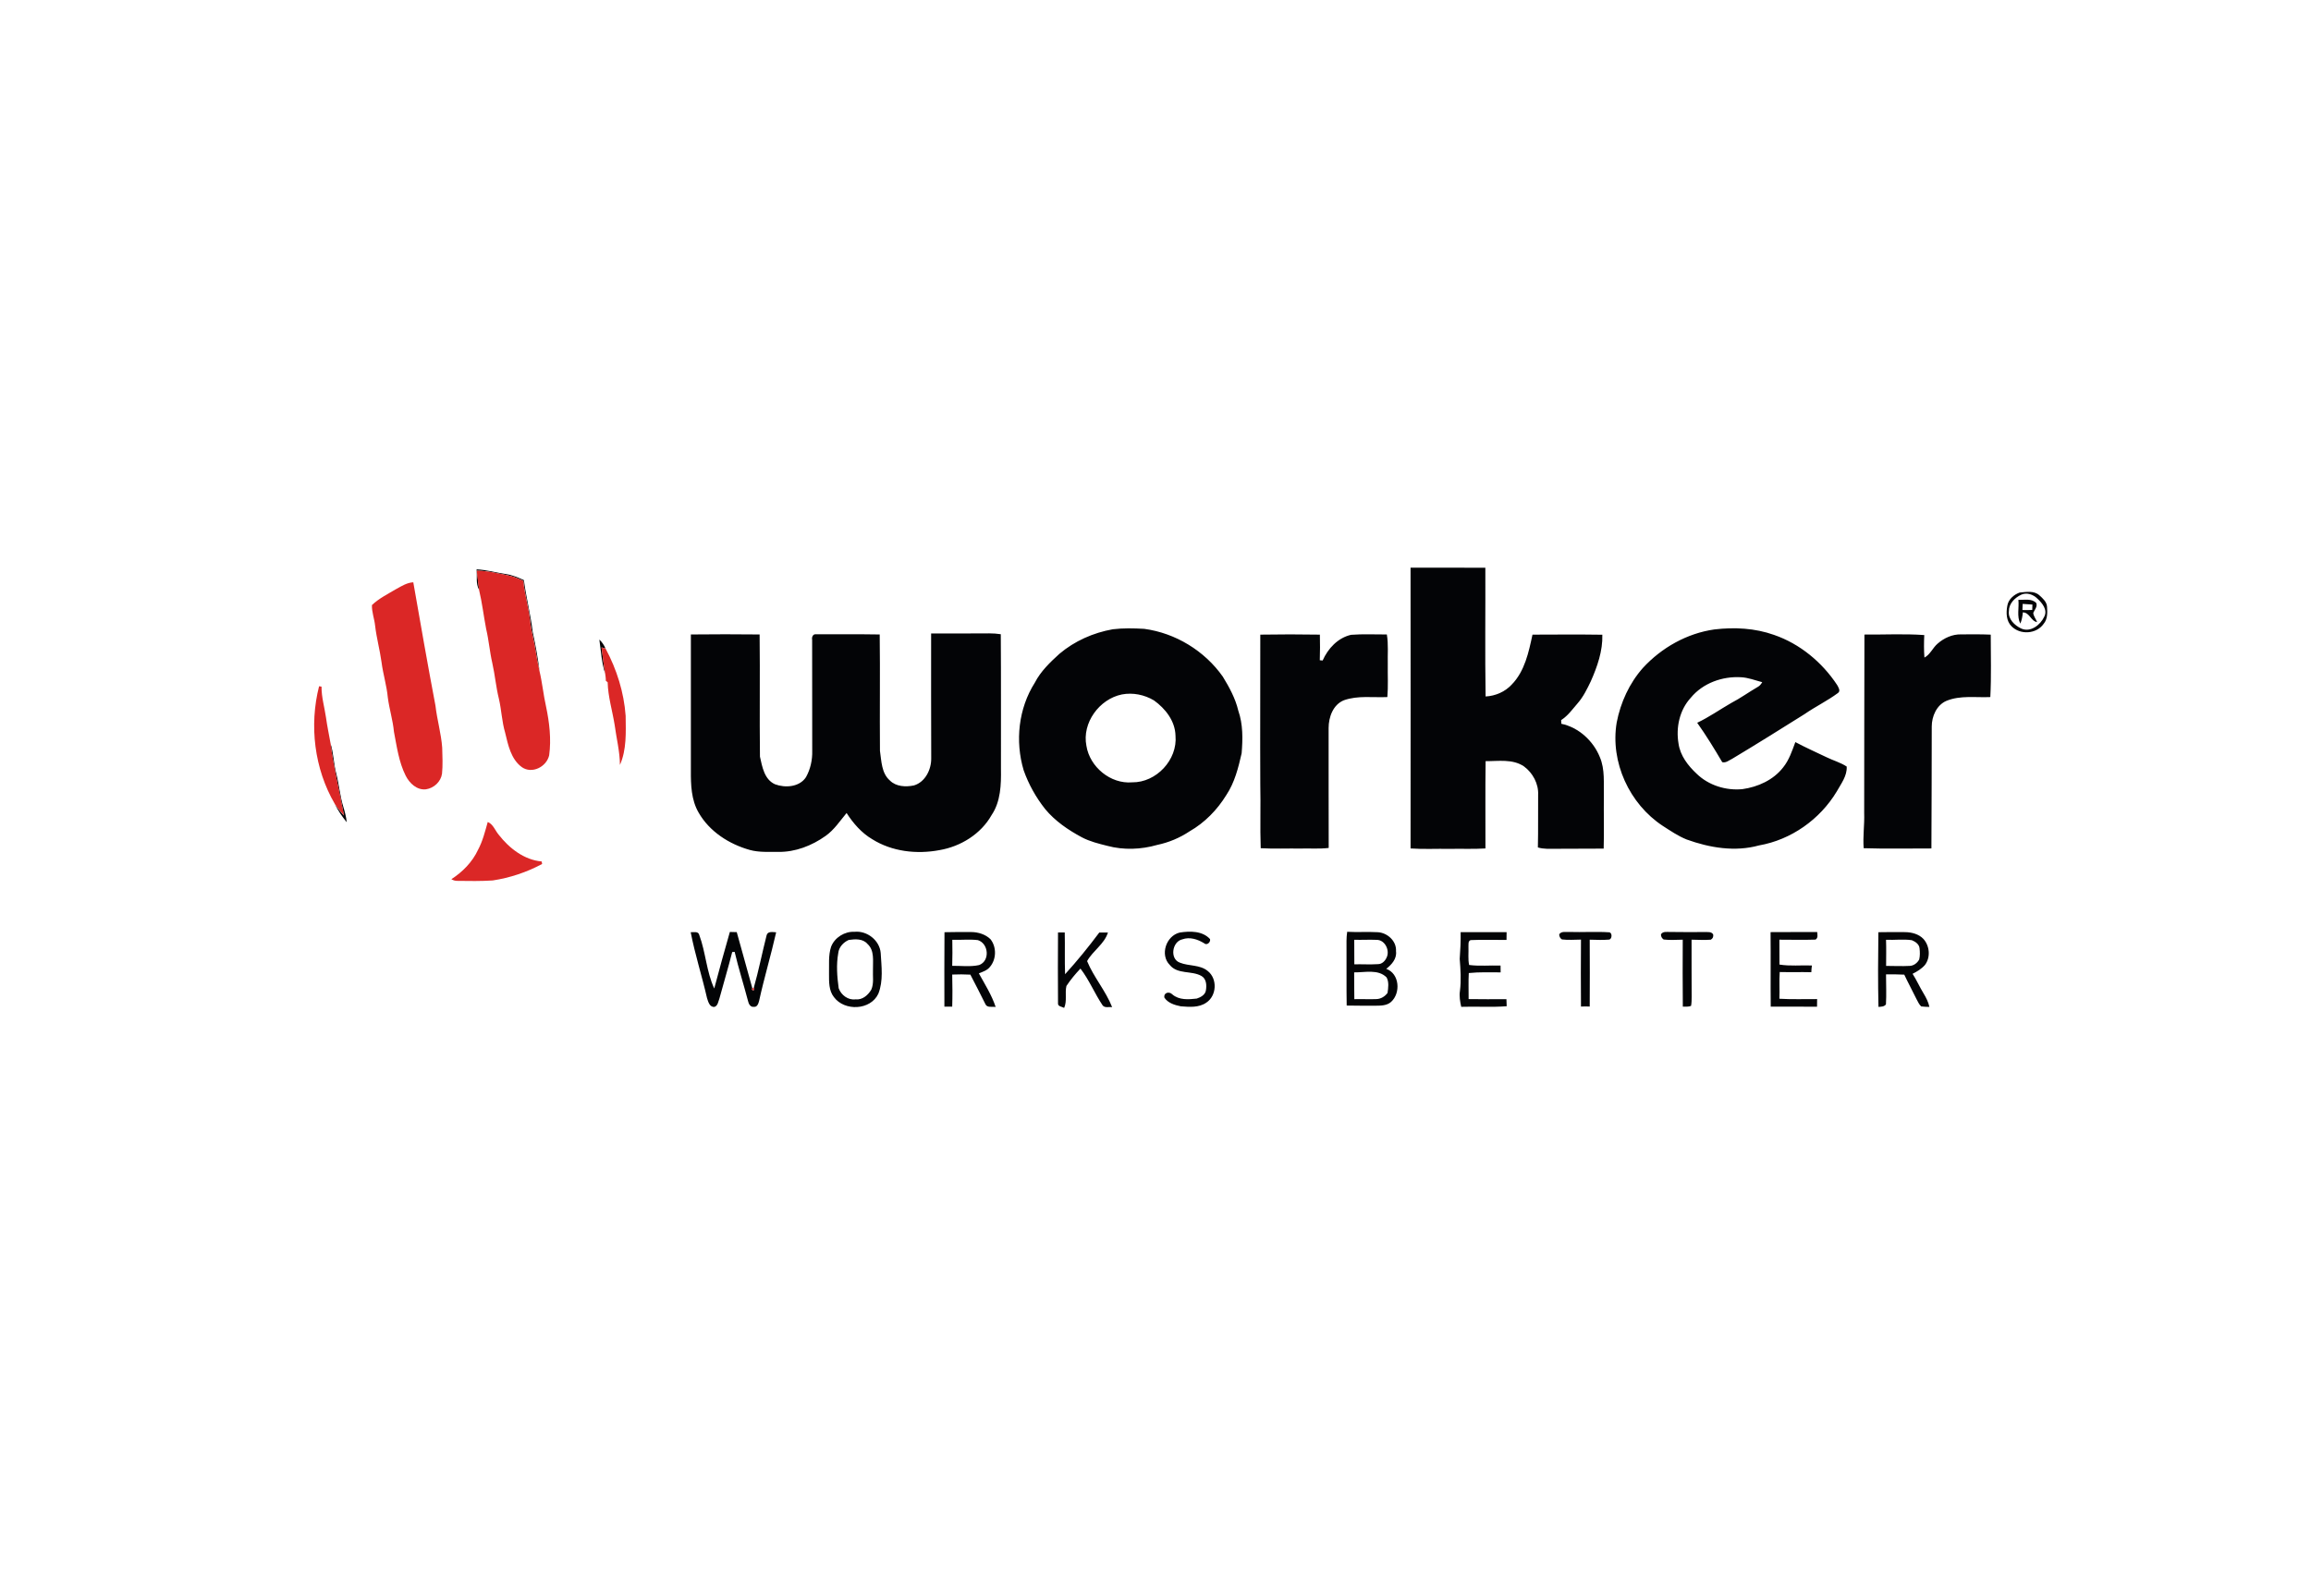 <?xml version="1.0" encoding="UTF-8"?>
<!-- Generator: Adobe Illustrator 28.0.0, SVG Export Plug-In . SVG Version: 6.00 Build 0)  -->
<svg xmlns="http://www.w3.org/2000/svg" xmlns:xlink="http://www.w3.org/1999/xlink" version="1.1" id="Layer_1" x="0px" y="0px" viewBox="0 0 275 190" style="enable-background:new 0 0 275 190;" xml:space="preserve">
<style type="text/css">
	.st0{fill:#030406;}
	.st1{fill:#DB2726;}
</style>
<g>
	<g>
		<path class="st0" d="M167.85,67.57c2.97,0,5.93-0.01,8.9,0.01c0.02,5.1-0.05,10.21,0.03,15.32c1.19-0.06,2.34-0.57,3.14-1.45    c1.53-1.59,1.99-3.83,2.44-5.91c2.77-0.01,5.54-0.03,8.31,0.01c0.06,1.92-0.6,3.8-1.37,5.54c-0.44,0.91-0.88,1.83-1.55,2.6    c-0.62,0.71-1.17,1.51-1.98,2.02c0.01,0.14,0.01,0.29,0.02,0.44c2.06,0.43,3.8,2.03,4.58,3.96c0.64,1.49,0.44,3.13,0.48,4.7    c-0.02,2.07,0.04,4.14-0.02,6.2c-1.9,0.01-3.79,0.01-5.69,0.02c-0.72,0-1.45,0.05-2.14-0.16c0.05-2.08,0.01-4.17,0.03-6.25    c0.07-1.32-0.64-2.63-1.69-3.4c-1.35-0.91-3.04-0.61-4.56-0.62c-0.05,3.46-0.01,6.92-0.02,10.39c-1.42,0.09-2.85,0.02-4.27,0.05    c-1.55-0.03-3.09,0.06-4.64-0.05C167.85,89.83,167.87,78.7,167.85,67.57L167.85,67.57z M56.71,67.77c1.18,0.05,2.33,0.39,3.5,0.56    c0.75,0.11,1.45,0.41,2.13,0.72c0.27,2.07,0.8,4.09,1.05,6.16c0.33,1.53,0.61,3.08,0.81,4.63c-0.17-0.74-0.32-1.49-0.43-2.24    c-0.17-1.22-0.54-2.4-0.67-3.62c-0.16-1.63-0.67-3.21-0.82-4.84c-0.58-0.26-1.17-0.52-1.79-0.65c-1.24-0.24-2.48-0.56-3.75-0.56    c0.09,0.76,0.18,1.51,0.27,2.27C56.59,69.47,56.8,68.58,56.71,67.77z M240.33,70.53c0.78-0.07,1.72-0.25,2.35,0.33    c0.4,0.36,0.88,0.78,0.91,1.36c0.05,0.69,0.07,1.47-0.4,2.03c-0.85,1.23-2.8,1.35-3.83,0.29c-0.63-0.63-0.65-1.6-0.5-2.42    C238.97,71.36,239.63,70.78,240.33,70.53 M240.49,70.8c-0.75,0.36-1.45,1.06-1.44,1.94c-0.12,0.94,0.68,1.7,1.46,2.07    c1.12,0.51,2.31-0.44,2.76-1.43c0.4-0.8-0.25-1.59-0.81-2.11C241.96,70.76,241.16,70.47,240.49,70.8z"></path>
		<path class="st0" d="M240.18,71.4c0.71,0.03,1.58-0.2,2.13,0.38c0.16,0.44-0.2,0.8-0.36,1.17c0.03,0.4,0.32,0.73,0.46,1.1    c-0.76-0.12-0.88-1.15-1.7-1.16c-0.04,0.46-0.12,0.91-0.3,1.34C239.97,73.36,240.28,72.34,240.18,71.4 M240.69,71.88    c-0.01,0.24-0.02,0.48-0.03,0.73c0.39,0.01,0.78,0.01,1.17-0.01l0.02-0.64C241.46,71.94,241.07,71.91,240.69,71.88L240.69,71.88z     M132.42,74.9c1.24-0.15,2.49-0.12,3.74-0.05c3.72,0.5,7.19,2.62,9.35,5.69c0.77,1.26,1.5,2.59,1.84,4.04    c0.57,1.63,0.54,3.38,0.4,5.08c-0.39,1.72-0.83,3.48-1.82,4.97c-1.08,1.76-2.57,3.29-4.37,4.32c-1.17,0.78-2.48,1.33-3.86,1.62    c-1.92,0.55-3.99,0.63-5.93,0.11c-1.04-0.26-2.09-0.52-3.04-1.02c-1.62-0.87-3.18-1.93-4.36-3.36c-1.1-1.39-1.97-2.95-2.56-4.62    c-1.03-3.46-0.62-7.35,1.33-10.42c0.7-1.36,1.81-2.42,2.93-3.44C127.87,76.3,130.1,75.31,132.42,74.9 M133.5,82.66    c-2.68,0.54-4.77,3.39-4.22,6.12c0.4,2.51,2.87,4.56,5.44,4.34c2.87,0.04,5.42-2.68,5.16-5.55c-0.04-1.75-1.2-3.22-2.56-4.2    C136.18,82.69,134.8,82.41,133.5,82.66z M204.01,74.92c2.37-0.28,4.82-0.16,7.09,0.65c3.08,1.06,5.72,3.25,7.51,5.96    c0.15,0.27,0.44,0.7,0.11,0.95c-1.27,0.94-2.7,1.63-4,2.53c-2.86,1.79-5.71,3.58-8.6,5.31c-0.37,0.17-0.74,0.52-1.18,0.4    c-0.94-1.6-1.91-3.18-2.98-4.69c1.41-0.67,2.69-1.57,4.04-2.35c1.1-0.57,2.1-1.3,3.17-1.92c0.24-0.12,0.39-0.34,0.53-0.56    c-0.84-0.22-1.66-0.55-2.53-0.59c-2.22-0.13-4.54,0.7-5.97,2.44c-1.34,1.45-1.79,3.55-1.46,5.46c0.2,1.43,1.13,2.63,2.16,3.59    c1.42,1.38,3.48,2.02,5.44,1.83c1.85-0.26,3.69-1.09,4.85-2.59c0.71-0.88,1.06-1.96,1.45-3.01c1.22,0.65,2.48,1.21,3.73,1.81    c0.78,0.38,1.65,0.62,2.38,1.1c0.07,1.11-0.68,2.06-1.19,2.98c-2,3.32-5.42,5.74-9.25,6.41c-2.86,0.79-5.88,0.28-8.61-0.71    c-1.02-0.41-1.92-1.03-2.84-1.62c-3.96-2.6-6.27-7.59-5.48-12.3c0.46-2.39,1.51-4.68,3.12-6.5    C197.72,77.09,200.75,75.38,204.01,74.92L204.01,74.92z M110.8,75.4c2.31,0,4.62,0.01,6.93-0.01c0.46,0,0.91,0.03,1.36,0.1    c0.04,5.35,0.01,10.7,0.02,16.04c0.03,1.86-0.03,3.88-1.11,5.48c-1.27,2.26-3.68,3.75-6.21,4.18c-2.7,0.51-5.64,0.18-8-1.3    c-1.27-0.75-2.26-1.89-3.05-3.12c-0.79,0.95-1.48,2.01-2.5,2.73c-1.63,1.16-3.6,1.93-5.62,1.9c-1.13-0.01-2.29,0.07-3.39-0.23    c-2.47-0.69-4.81-2.19-6.1-4.45c-0.88-1.51-0.93-3.31-0.92-5.01c-0.01-5.4,0.01-10.79,0-16.19c2.73-0.03,5.46-0.03,8.18,0    c0.06,4.85-0.02,9.7,0.04,14.54c0.27,1.21,0.52,2.72,1.79,3.29c1.22,0.46,2.92,0.34,3.69-0.85c0.53-0.95,0.77-2.05,0.74-3.14    c-0.02-4.4,0.01-8.81-0.01-13.21c-0.07-0.31,0.1-0.72,0.48-0.65c2.52,0,5.04-0.02,7.56,0.02c0.06,4.62-0.01,9.23,0.03,13.85    c0.18,1.22,0.18,2.66,1.18,3.53c0.73,0.74,1.89,0.79,2.86,0.59c1.35-0.4,2.08-1.9,2.06-3.23C110.81,85.32,110.78,80.36,110.8,75.4    L110.8,75.4z M157.39,78.62c0.63-1.43,1.82-2.71,3.39-3.06c1.41-0.11,2.84-0.03,4.25-0.04c0.2,1.17,0.08,2.36,0.11,3.54    c-0.02,1.3,0.06,2.61-0.05,3.91c-1.72,0.08-3.51-0.21-5.17,0.38c-1.29,0.52-1.82,2.01-1.82,3.3c0.01,4.76-0.01,9.52,0.01,14.28    c-1.11,0.13-2.23,0.04-3.35,0.07c-1.58-0.02-3.16,0.05-4.74-0.04c-0.09-2.54,0.01-5.08-0.05-7.61c-0.03-5.94,0.01-11.87,0-17.81    c2.36-0.04,4.73-0.04,7.09,0c0.02,1.02,0.03,2.04-0.01,3.05C157.14,78.6,157.31,78.61,157.39,78.62L157.39,78.62z M221.86,75.53    c2.37,0.02,4.75-0.11,7.12,0.06c-0.04,0.89-0.05,1.79,0.02,2.68c0.7-0.37,0.98-1.16,1.57-1.66c0.76-0.67,1.77-1.13,2.8-1.1    c1.17-0.01,2.35-0.02,3.52,0.03c0,2.47,0.08,4.96-0.05,7.43c-1.74,0.08-3.56-0.23-5.22,0.45c-1.17,0.5-1.75,1.84-1.75,3.06    c-0.02,4.84,0,9.67-0.04,14.51c-2.69-0.01-5.37,0.06-8.06-0.03c-0.11-1.4,0.11-2.79,0.06-4.19    C221.85,89.7,221.83,82.62,221.86,75.53L221.86,75.53z M71.32,76.13c0.33,0.29,0.56,0.67,0.74,1.06    c-0.12-0.03-0.36-0.09-0.48-0.13c0.15,1.03,0.25,2.08,0.43,3.11C71.58,78.87,71.52,77.48,71.32,76.13L71.32,76.13z M39.32,88.46    c0.38,1.15,0.37,2.39,0.68,3.56c0.35,1.33,0.45,2.72,0.86,4.04c0.18,0.59,0.34,1.19,0.4,1.81c-0.55-0.67-1.04-1.4-1.43-2.18    c0.33,0.49,0.7,0.95,1.1,1.38C40.39,94.2,39.69,91.36,39.32,88.46L39.32,88.46z M86.85,110.93c0.27,0.01,0.55,0.02,0.82,0.02    c0.63,2.21,1.22,4.44,1.85,6.66c-0.18,0.38,0.42,0.33,0.17-0.01c0.59-2.07,1-4.18,1.53-6.26c0.12-0.53,0.74-0.39,1.14-0.37    c-0.62,2.74-1.43,5.43-2.03,8.17c-0.08,0.3-0.22,0.75-0.61,0.7c-0.43,0.07-0.64-0.36-0.71-0.7c-0.51-1.95-1.13-3.88-1.59-5.84    c-0.07,0-0.22,0.01-0.29,0.02c-0.47,1.85-1.02,3.68-1.52,5.52c-0.14,0.35-0.18,0.87-0.59,1.01c-0.59,0.05-0.75-0.63-0.89-1.06    c-0.6-2.62-1.43-5.19-1.94-7.83c0.35,0.02,0.91-0.15,1.02,0.33c0.77,2.07,0.85,4.36,1.78,6.37    C85.6,115.4,86.2,113.16,86.85,110.93L86.85,110.93z M101.69,110.91c1.49-0.15,2.99,1.02,3.11,2.53c0.09,1.6,0.33,3.3-0.28,4.84    c-0.92,1.98-4.02,2.11-5.28,0.41c-0.62-0.78-0.59-1.82-0.59-2.76c0.03-1.08-0.1-2.2,0.25-3.25    C99.33,111.58,100.52,110.85,101.69,110.91 M101,111.88c-0.63,0.27-1.18,0.86-1.25,1.56c-0.25,1.39-0.14,2.8,0.05,4.19    c0.29,0.81,1.13,1.45,2.02,1.32c0.81,0.09,1.47-0.5,1.86-1.15c0.33-0.76,0.16-1.61,0.2-2.41c-0.02-1.03,0.2-2.26-0.65-3.03    C102.68,111.71,101.76,111.77,101,111.88L101,111.88z M130.81,111c0.34,0,0.68-0.01,1.03,0c-0.43,1.38-1.79,2.16-2.48,3.4    c0.79,1.92,2.22,3.54,2.98,5.48c-0.37-0.06-0.86,0.13-1.13-0.21c-0.95-1.41-1.6-3.03-2.64-4.38c-0.61,0.64-1.18,1.33-1.67,2.07    c-0.2,0.86,0.1,1.78-0.27,2.61c-0.25-0.15-0.77-0.16-0.73-0.55c-0.03-2.81-0.01-5.62,0-8.43c0.2,0,0.6,0,0.8,0    c0.04,1.66-0.02,3.31,0.04,4.97C128.18,114.38,129.53,112.71,130.81,111L130.81,111z M140.38,111c1.22-0.19,2.71-0.21,3.61,0.78    c0.09,0.38-0.39,0.8-0.71,0.49c-0.77-0.47-1.7-0.78-2.59-0.46c-1.21,0.27-1.52,2.32-0.3,2.77c1.08,0.44,2.39,0.22,3.33,1    c1.17,0.92,1.07,2.94-0.17,3.76c-0.89,0.62-2.02,0.52-3.04,0.44c-0.72-0.14-1.53-0.39-1.95-1.03c-0.12-0.6,0.57-0.78,0.94-0.39    c0.81,0.7,1.92,0.61,2.91,0.5c0.46-0.15,1.02-0.45,1.09-0.99c0.1-0.6,0.06-1.36-0.53-1.7c-1.17-0.67-2.84-0.16-3.77-1.31    C138,113.66,138.76,111.39,140.38,111L140.38,111z M160.31,110.91c1.22,0.07,2.45-0.02,3.67,0.05c1.14,0.08,2.22,1.07,2.14,2.26    c0.12,0.89-0.51,1.59-1.16,2.1c1.59,0.57,1.74,2.89,0.57,3.94c-0.52,0.46-1.25,0.44-1.9,0.45c-1.13-0.01-2.25,0.01-3.38-0.02    c-0.04-2.21,0-4.43-0.02-6.64C160.23,112.33,160.2,111.62,160.31,110.91 M161.15,111.86c0,0.97,0,1.95,0.01,2.92    c0.94-0.02,1.88,0.04,2.82-0.02c0.45,0,0.82-0.35,1-0.74c0.46-0.85-0.16-2.17-1.18-2.15    C162.91,111.83,162.03,111.89,161.15,111.86 M161.14,115.74c0.01,1.06,0,2.12,0.02,3.19c0.87-0.03,1.75,0.03,2.62-0.01    c0.53-0.01,1.02-0.31,1.33-0.73c0.09-0.6,0.19-1.3-0.11-1.85C164,115.33,162.42,115.76,161.14,115.74L161.14,115.74z     M173.81,110.95c1.82-0.01,3.65-0.01,5.47,0c-0.01,0.31-0.01,0.62-0.01,0.93c-1.42,0.01-2.85-0.05-4.27,0.02    c-0.33,0.12-0.24,0.51-0.26,0.79c0.03,0.72-0.07,1.46,0.08,2.17c1.23,0.16,2.49,0.03,3.74,0.07c0,0.27,0,0.54,0.01,0.81    c-1.26,0-2.53-0.05-3.79,0.08c-0.06,1.03-0.01,2.06-0.02,3.1c1.5,0.03,3,0.01,4.5,0.01c0.01,0.28,0.01,0.56,0.03,0.84    c-1.8,0.14-3.61,0.01-5.41,0.07c-0.14-0.63-0.25-1.27-0.15-1.91c0.16-1.26,0.07-2.53-0.03-3.79    C173.78,113.07,173.83,112.01,173.81,110.95L173.81,110.95z M210.69,110.95c1.85-0.02,3.7,0,5.55-0.01c0.02,0.31,0.13,0.7-0.2,0.9    c-1.43,0.05-2.87,0.01-4.3,0.01c-0.01,0.99,0.02,1.97,0.01,2.96c1.27,0.21,2.57,0.06,3.86,0.11c-0.04,0.26-0.06,0.53-0.07,0.8    c-1.25-0.03-2.51,0.01-3.76-0.02c-0.08,1.06,0.01,2.12-0.04,3.18c1.49,0.09,2.99,0.03,4.49,0.04c0,0.3,0,0.61-0.01,0.91    c-1.84-0.03-3.67,0-5.51-0.01C210.68,116.86,210.72,113.9,210.69,110.95L210.69,110.95z M112.39,110.96    c1.06-0.02,2.12-0.03,3.17-0.02c0.83,0,1.71,0.27,2.31,0.86c0.74,0.94,0.7,2.4-0.08,3.3c-0.32,0.41-0.85,0.57-1.31,0.76    c0.72,1.3,1.53,2.58,2,4c-0.41-0.08-1.03,0.14-1.23-0.36c-0.59-1.17-1.17-2.34-1.78-3.49c-0.72-0.04-1.44-0.04-2.16-0.01    c0.03,1.27,0.04,2.55,0,3.82c-0.31-0.01-0.62-0.01-0.93,0C112.37,116.86,112.37,113.91,112.39,110.96 M113.32,111.86    c0.02,1.03,0.02,2.07-0.01,3.1c1.06-0.01,2.16,0.14,3.2-0.09c1.32-0.49,1.14-2.57-0.15-2.97    C115.36,111.78,114.34,111.9,113.32,111.86L113.32,111.86z M185.54,111.21c0.27-0.41,0.8-0.24,1.22-0.28    c1.57,0.05,3.15-0.06,4.71,0.04c0.4,0.01,0.39,0.83-0.01,0.87c-0.76,0.07-1.53,0.02-2.29,0.01c0.01,2.65,0.02,5.31,0,7.96    c-0.35-0.02-0.69-0.02-1.04,0c-0.03-2.66-0.01-5.31,0-7.97c-0.76,0.01-1.52,0.07-2.27-0.02    C185.65,111.68,185.54,111.47,185.54,111.21L185.54,111.21z M197.65,111.21c0.23-0.37,0.67-0.27,1.04-0.28    c1.38,0.03,2.77,0.01,4.16,0.01c0.35,0.02,0.79-0.08,1.01,0.28c0.05,0.28-0.04,0.49-0.28,0.63c-0.76,0.06-1.53,0.01-2.29,0    c0.01,2.26-0.01,4.53,0.01,6.79c0,0.36,0,0.73-0.07,1.09c-0.31,0.13-0.66,0.08-0.98,0.09c-0.03-2.66-0.02-5.32-0.01-7.97    c-0.76,0.01-1.51,0.07-2.27-0.02C197.75,111.68,197.64,111.47,197.65,111.21z M223.52,110.96c1.06-0.01,2.12-0.03,3.19-0.01    c0.78,0.01,1.62,0.23,2.17,0.81c0.75,0.83,0.87,2.2,0.18,3.1c-0.4,0.46-0.93,0.78-1.47,1.05c0.48,0.75,0.84,1.57,1.31,2.34    c0.3,0.5,0.57,1.02,0.69,1.6c-0.33-0.01-0.66-0.01-0.98-0.06c-0.26-0.24-0.39-0.58-0.56-0.88c-0.47-0.97-0.99-1.92-1.45-2.9    c-0.72-0.04-1.45-0.04-2.17-0.03c0,1.19,0.06,2.38-0.01,3.57c-0.21,0.29-0.58,0.27-0.89,0.3    C223.46,116.89,223.48,113.92,223.52,110.96 M224.43,111.86c0.04,1.04,0.01,2.07,0.01,3.11c0.93,0,1.86,0.05,2.79,0    c0.49-0.01,0.93-0.35,1.15-0.77c0.1-0.43,0.09-0.88,0.04-1.32c-0.04-0.49-0.5-0.8-0.92-0.97    C226.48,111.76,225.45,111.91,224.43,111.86L224.43,111.86z"></path>
	</g>
	<g>
		<path class="st1" d="M56.73,67.93c1.27,0,2.51,0.31,3.75,0.56c0.63,0.13,1.21,0.39,1.79,0.65c0.15,1.63,0.66,3.21,0.82,4.84    c0.13,1.22,0.5,2.4,0.67,3.62c0.11,0.75,0.26,1.5,0.43,2.24c0.34,1.41,0.47,2.86,0.79,4.27c0.4,1.9,0.63,3.86,0.37,5.79    c-0.31,1.38-2.06,2.27-3.27,1.4c-1.28-0.95-1.62-2.63-1.97-4.09c-0.39-1.31-0.43-2.69-0.74-4.02c-0.35-1.41-0.47-2.87-0.79-4.28    c-0.31-1.34-0.41-2.71-0.73-4.05c-0.3-1.56-0.48-3.14-0.85-4.68C56.9,69.45,56.81,68.69,56.73,67.93L56.73,67.93z M47.15,70.11    c0.64-0.35,1.28-0.76,2.03-0.8c0.86,4.9,1.71,9.81,2.64,14.69c0.19,1.68,0.68,3.31,0.8,5c0.03,1.03,0.08,2.07-0.02,3.09    c-0.14,0.96-0.96,1.72-1.91,1.86c-1.08,0.13-1.97-0.73-2.42-1.63c-0.81-1.62-1.05-3.45-1.39-5.21c-0.13-1.38-0.55-2.71-0.73-4.07    c-0.13-1.43-0.57-2.81-0.75-4.23c-0.2-1.45-0.59-2.86-0.76-4.31c-0.08-0.83-0.41-1.64-0.38-2.48    C45.1,71.22,46.16,70.7,47.15,70.11L47.15,70.11z M71.58,77.07c0.12,0.03,0.36,0.1,0.48,0.13c1.33,2.47,2.19,5.21,2.39,8.01    c0.02,1.96,0.13,4.01-0.68,5.84c-0.01-1.61-0.42-3.18-0.63-4.77c-0.27-1.69-0.79-3.36-0.83-5.07c-0.06-0.05-0.16-0.13-0.22-0.18    c0.01-0.29-0.04-0.58-0.08-0.87C71.83,79.15,71.73,78.1,71.58,77.07L71.58,77.07z M37.97,81.68c0.07,0.01,0.21,0.04,0.29,0.05    c-0.01,1.24,0.35,2.44,0.53,3.66c0.14,1.03,0.36,2.05,0.54,3.07c0.37,2.9,1.07,5.74,1.61,8.61c-0.4-0.44-0.77-0.89-1.1-1.38    C37.4,91.5,36.78,86.35,37.97,81.68L37.97,81.68z M58.04,97.84c0.65,0.27,0.87,1,1.29,1.5c1.25,1.61,3.04,3.02,5.13,3.2    c0.01,0.08,0.04,0.23,0.05,0.3c-1.83,0.98-3.83,1.65-5.88,1.96c-1.39,0.09-2.78,0.07-4.17,0.05c-0.27,0.01-0.52-0.06-0.75-0.2    c1.33-0.86,2.5-2.04,3.17-3.49C57.44,100.12,57.72,98.97,58.04,97.84L58.04,97.84z M89.52,117.61l0.17-0.01    C89.94,117.94,89.34,117.99,89.52,117.61z"></path>
	</g>
</g>
</svg>
